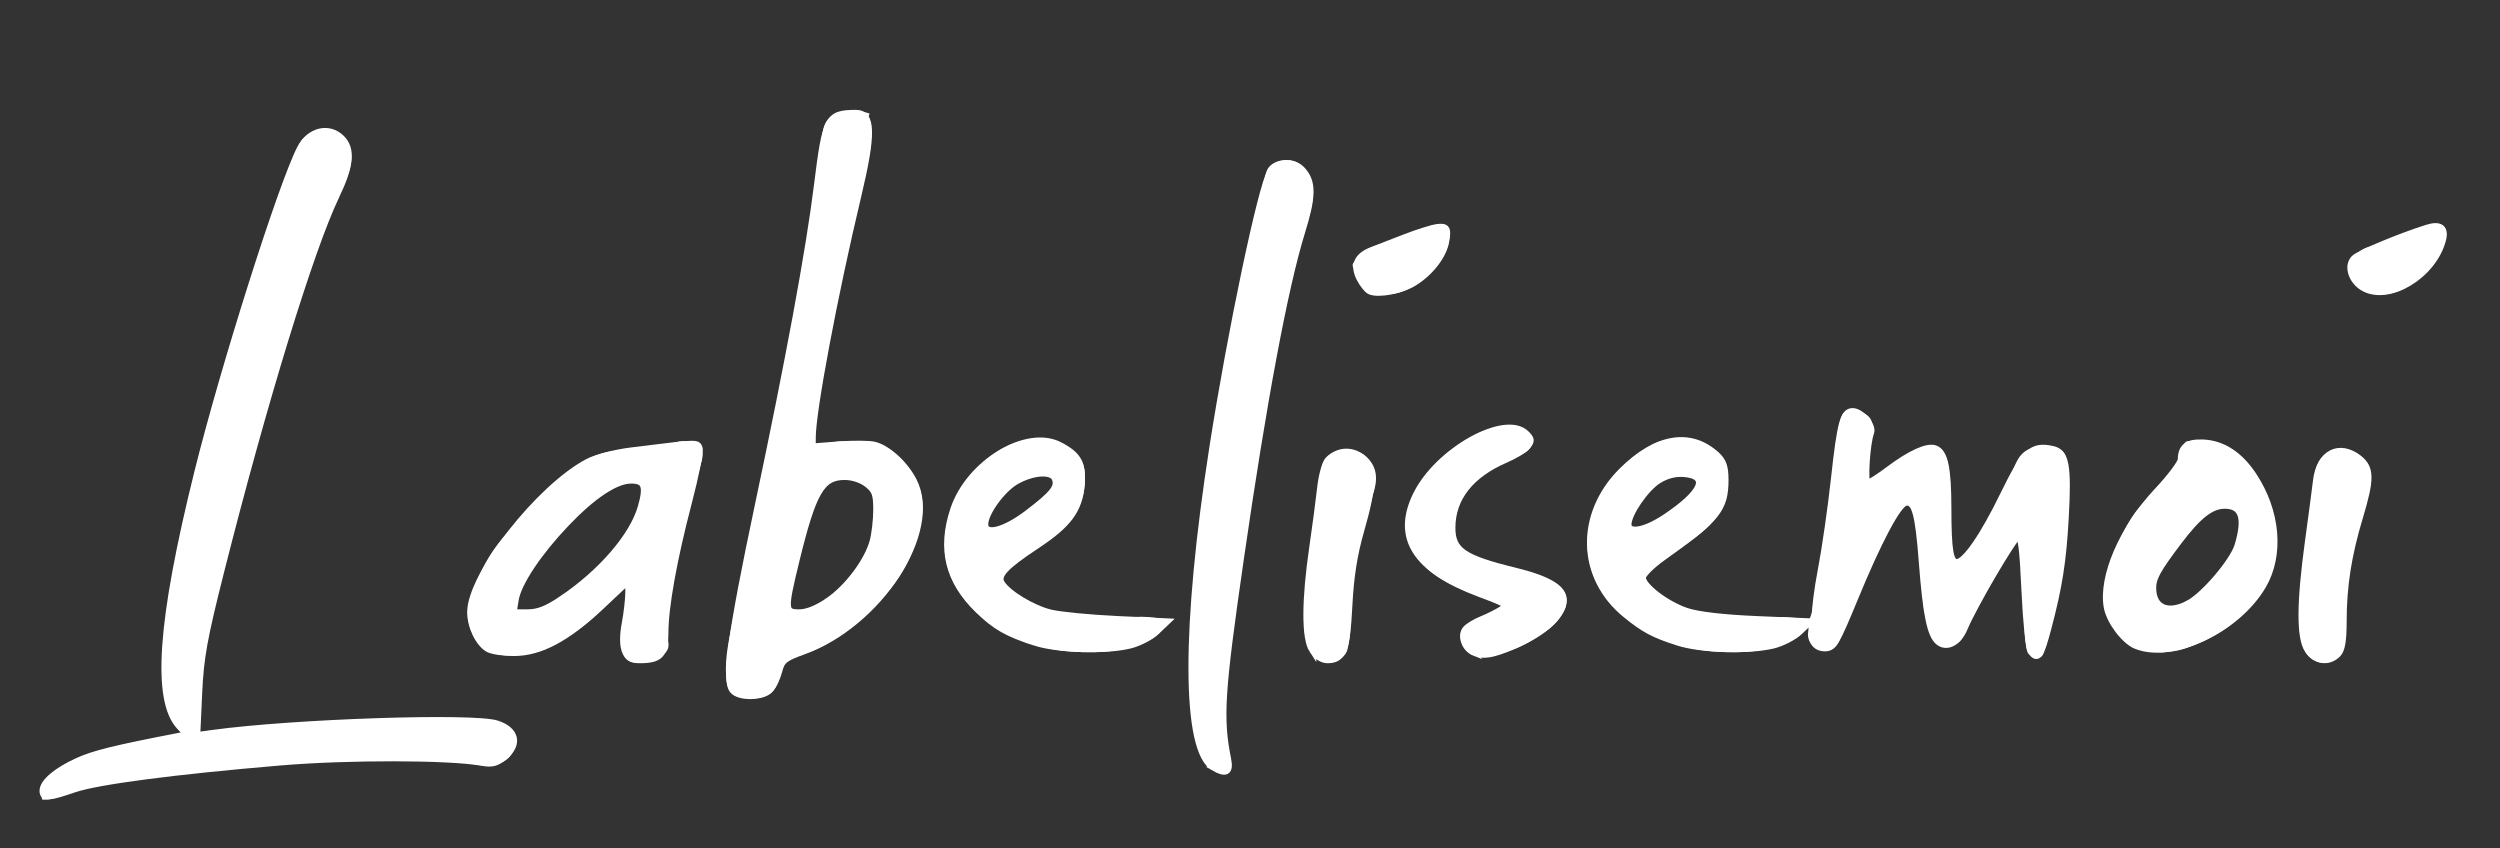 <?xml version="1.0" encoding="UTF-8" standalone="no"?>
<!-- Created with Inkscape (http://www.inkscape.org/) -->

<svg
   version="1.1"
   id="svg316"
   width="314.505"
   height="106.719"
   viewBox="0 0 314.505 106.719"
   sodipodi:docname="labelisemoi logo blanc.svg"
   inkscape:version="1.2 (dc2aedaf03, 2022-05-15)"
   xmlns:inkscape="http://www.inkscape.org/namespaces/inkscape"
   xmlns:sodipodi="http://sodipodi.sourceforge.net/DTD/sodipodi-0.dtd"
   xmlns="http://www.w3.org/2000/svg"
   xmlns:svg="http://www.w3.org/2000/svg">
  <rect x="0" y="0" width="314.505" height="106.719" fill="#333333" stroke="none"/>
  <defs
     id="defs320">
    <clipPath
       clipPathUnits="userSpaceOnUse"
       id="clipPath332">
      <path
         d="M 0,80.039 H 235.879 V 0 H 0 Z"
         id="path330" />
    </clipPath>
  </defs>
  <sodipodi:namedview
     id="namedview318"
     pagecolor="#ffffff"
     bordercolor="#000000"
     borderopacity="0.25"
     inkscape:showpageshadow="2"
     inkscape:pageopacity="0.0"
     inkscape:pagecheckerboard="0"
     inkscape:deskcolor="#d1d1d1"
     showgrid="false"
     inkscape:zoom="2.2114217"
     inkscape:cx="117.11923"
     inkscape:cy="53.359339"
     inkscape:window-width="1680"
     inkscape:window-height="979"
     inkscape:window-x="1672"
     inkscape:window-y="-8"
     inkscape:window-maximized="1"
     inkscape:current-layer="g326">
    <inkscape:page
       x="0"
       y="0"
       id="page322"
       width="314.505"
       height="106.719" />
  </sodipodi:namedview>
  <g
     id="g324"
     inkscape:groupmode="layer"
     inkscape:label="Page 1"
     transform="matrix(1.333,0,0,-1.333,0,106.719)">
    <g
       id="g326">
      <g
         id="g328"
         clip-path="url(#clipPath332)"
         style="fill:#ffffff">
        <g
           id="g334"
           transform="translate(3.997,4.589)"
           style="fill:#ffffff">
          <path
             d="m 0,0 c -0.322,0.772 0.154,1.929 0.957,2.553 1.66,1.289 3.608,1.887 5.593,2.375 1.997,0.491 4.014,0.901 6.068,1.098 0.288,0.028 0.564,0.17 1.005,0.055 -1.504,0.959 -1.912,2.331 -2.12,3.845 -0.199,1.449 -0.147,2.901 -0.084,4.342 0.096,2.181 0.399,4.342 0.784,6.501 0.858,4.815 2.12,9.533 3.302,14.267 0.805,3.223 1.856,6.385 2.799,9.574 1.008,3.41 2.113,6.788 3.282,10.146 0.82,2.357 1.647,4.71 2.631,7.007 0.411,0.958 1.188,1.271 2.074,1.391 2.233,0.302 3.17,-1.502 2.787,-3.345 -0.241,-1.155 -0.769,-2.2 -1.357,-3.226 -0.688,-1.203 -1.16,-2.511 -1.616,-3.818 -0.708,-2.032 -1.466,-4.049 -2.098,-6.105 -1.05,-3.417 -2.003,-6.864 -3.021,-10.291 -0.861,-2.896 -1.598,-5.825 -2.403,-8.736 -0.682,-2.468 -1.354,-4.939 -1.937,-7.432 -0.55,-2.35 -1.152,-4.687 -1.554,-7.072 -0.19,-1.127 -0.416,-2.246 -0.32,-3.383 0.056,-0.67 0.101,-1.337 0.101,-2.009 -10e-4,-0.431 0.051,-0.867 -0.159,-1.324 0.693,-0.125 1.341,0.056 1.965,0.127 0.557,0.064 1.129,0.099 1.687,0.172 1.771,0.228 3.556,0.353 5.337,0.498 0.549,0.045 1.099,0.05 1.651,0.105 1.102,0.111 2.221,0.057 3.326,0.152 1.609,0.138 3.227,0.001 4.826,0.137 1.555,0.132 3.109,0.146 4.649,0.057 1.46,-0.084 2.933,0.051 4.379,-0.214 C 43.268,7.313 43.989,7.162 44.443,6.409 44.728,5.935 44.663,5.465 44.584,5.04 44.383,3.969 43.415,3.326 42.319,3.248 41.096,3.161 39.961,3.516 38.797,3.754 38.264,3.863 37.719,3.964 37.178,3.972 35.3,3.998 33.419,4.031 31.542,3.967 29.903,3.911 28.263,3.814 26.624,3.722 25.505,3.658 24.379,3.609 23.265,3.488 21.686,3.317 20.1,3.222 18.521,3.052 17.488,2.941 16.445,2.849 15.406,2.77 14.062,2.667 12.726,2.461 11.386,2.309 10.258,2.181 9.125,2.085 7.998,1.941 5.904,1.672 3.833,1.291 1.887,0.421 1.288,0.153 0.67,-0.017 0,0"
             style="fill:#ffffff;fill-opacity:1;fill-rule:nonzero;stroke:none"
             id="path336" />
        </g>
        <g
           id="g338"
           transform="translate(82.678,31.822)"
           style="fill:#ffffff">
          <path
             d="M 0,0 C 0,0.1 -0.007,0.2 0.001,0.299 0.102,1.623 -0.734,2.677 -1.779,3.019 -2.734,3.332 -4.071,3.334 -4.935,2.324 -5.376,1.809 -5.644,1.221 -5.874,0.607 -6.641,-1.433 -7.16,-3.546 -7.663,-5.66 c -0.251,-1.052 -0.411,-2.125 -0.604,-3.19 -0.036,-0.203 0.058,-0.448 0.227,-0.485 0.546,-0.12 1.108,-0.287 1.664,-0.025 1.451,0.684 2.776,1.534 3.822,2.781 C -0.953,-4.672 -0.044,-2.506 0,0 M -0.607,37.521 C -0.817,37.05 -0.696,36.658 -0.599,36.265 -0.278,34.962 -0.61,33.704 -0.908,32.456 -1.681,29.209 -2.496,25.972 -3.127,22.692 -3.562,20.435 -4.142,18.204 -4.533,15.94 -4.873,13.97 -5.297,12.014 -5.528,10.024 -5.672,8.78 -5.917,7.548 -5.869,6.243 c 0.591,-0.103 1.124,0.15 1.663,0.24 1.265,0.21 2.517,0.146 3.765,-0.042 C 1.974,6.076 3.984,3.419 4.32,1.221 4.552,-0.304 4.128,-1.726 3.65,-3.141 3.145,-4.635 2.405,-6.017 1.417,-7.231 0.32,-8.58 -0.889,-9.838 -2.271,-10.915 c -0.734,-0.574 -1.489,-1.105 -2.304,-1.566 -1.203,-0.68 -2.479,-1.148 -3.826,-1.404 -0.408,-0.078 -0.446,-0.277 -0.475,-0.581 -0.053,-0.558 -0.15,-1.098 -0.35,-1.635 -0.608,-1.644 -2.018,-1.67 -3.224,-1.461 -0.362,0.063 -0.77,0.079 -1.085,0.338 -0.501,0.411 -0.567,1 -0.612,1.577 -0.145,1.841 0.301,3.619 0.632,5.405 0.353,1.9 0.771,3.788 1.161,5.681 0.379,1.836 0.754,3.672 1.139,5.506 0.496,2.363 1.001,4.724 1.499,7.087 0.474,2.25 0.962,4.497 1.409,6.753 0.32,1.615 0.58,3.242 0.872,4.862 0.315,1.755 0.66,3.504 0.948,5.263 0.273,1.671 0.459,3.355 0.738,5.024 0.328,1.966 0.433,3.959 0.736,5.924 0.125,0.809 0.57,1.498 1.518,1.689 0.948,0.191 1.88,0.321 2.888,-0.026"
             style="fill:#ffffff;fill-opacity:1;fill-rule:nonzero;stroke:none"
             id="path340" />
        </g>
        <g
           id="g342"
           transform="translate(170.683,21.499)"
           style="fill:#ffffff">
          <path
             d="m 0,0 c 0.363,0.557 0.356,1.219 0.479,1.834 0.48,2.4 0.942,4.807 1.331,7.224 0.241,1.494 0.291,3.019 0.511,4.518 0.263,1.788 0.217,3.618 0.705,5.372 0.223,0.805 0.563,0.986 1.389,0.845 C 5.831,19.55 6.248,18.84 5.961,17.45 5.695,16.164 5.329,14.882 5.429,13.542 5.45,13.255 5.436,13.254 5.664,12.945 c 0.931,0.809 1.859,1.621 2.917,2.26 0.855,0.516 1.684,1.086 2.695,1.283 0.609,0.118 1.149,-0.078 1.463,-0.625 0.306,-0.532 0.465,-1.103 0.511,-1.731 0.162,-2.209 0.058,-4.421 0.108,-6.63 0.012,-0.545 0.141,-1.088 0.236,-1.629 0.067,-0.382 0.225,-0.426 0.568,-0.195 0.929,0.626 1.506,1.532 2.092,2.444 1.365,2.124 2.267,4.473 3.324,6.747 0.445,0.958 1.113,1.496 2.251,1.462 0.579,-0.017 1.163,0.047 1.718,-0.139 0.887,-0.296 0.789,-1.14 0.813,-1.789 0.069,-1.914 0.127,-3.838 0.003,-5.747 -0.251,-3.845 -0.952,-7.621 -2.096,-11.307 -0.099,-0.321 -0.07,-0.819 -0.59,-0.807 -0.633,0.014 -1.021,0.346 -1.125,0.962 -0.147,0.876 -0.206,1.748 -0.035,2.646 0.175,0.923 -0.054,1.859 -0.249,2.76 -0.186,0.866 -0.227,1.697 -0.119,2.575 0.097,0.792 0.02,1.604 0.02,2.51 C 19.399,7.618 19.102,7.045 18.785,6.52 17.698,4.723 16.726,2.861 15.753,1 c -0.444,-0.85 -0.895,-1.69 -1.23,-2.594 -0.245,-0.66 -1.585,-1.146 -2.149,-0.753 -0.383,0.267 -0.654,0.722 -0.84,1.181 -0.424,1.04 -0.678,2.108 -0.728,3.246 -0.11,2.525 -0.22,5.054 -0.588,7.56 -0.036,0.248 -0.126,0.491 -0.219,0.725 -0.34,0.854 -0.795,0.927 -1.358,0.201 C 8.16,9.947 7.736,9.286 7.382,8.587 5.915,5.685 4.689,2.677 3.54,-0.361 3.318,-0.949 3.126,-1.543 2.815,-2.092 2.421,-2.788 1.87,-3.038 1.109,-2.86 0.461,-2.708 0.061,-2.176 0.026,-1.42 0.011,-1.103 -0.007,-0.786 -0.023,-0.469 -0.015,-0.312 -0.008,-0.156 0,0"
             style="fill:#ffffff;fill-opacity:1;fill-rule:nonzero;stroke:none"
             id="path344" />
        </g>
        <g
           id="g346"
           transform="translate(112.312,15.163)"
           style="fill:#ffffff">
          <path
             d="m 0,0 c -0.058,0.588 -0.136,1.212 -0.083,1.762 0.126,1.32 -0.079,2.651 0.181,3.959 0.034,0.173 0.008,0.358 0.012,0.537 0.047,1.966 0.265,3.918 0.452,5.874 0.117,1.228 0.278,2.452 0.405,3.678 0.159,1.545 0.448,3.077 0.678,4.615 0.17,1.135 0.331,2.27 0.505,3.404 0.28,1.821 0.555,3.642 0.92,5.449 0.285,1.405 0.495,2.825 0.76,4.235 0.434,2.317 0.916,4.625 1.401,6.933 0.485,2.304 1.035,4.59 1.598,6.875 0.105,0.428 0.256,0.846 0.355,1.276 0.284,1.228 2.229,1.507 3.089,0.848 1.185,-0.907 1.453,-2.098 1.268,-3.558 -0.185,-1.468 -0.863,-2.748 -1.262,-4.13 C 9.658,39.604 9.191,37.418 8.751,35.224 8.378,33.364 8.022,31.501 7.688,29.633 7.418,28.123 7.202,26.604 6.946,25.092 6.69,23.582 6.4,22.078 6.152,20.568 5.957,19.377 5.809,18.18 5.628,16.987 5.445,15.777 5.241,14.57 5.06,13.36 4.881,12.167 4.719,10.972 4.549,9.777 4.355,8.409 4.153,7.043 3.971,5.673 3.867,4.899 3.794,4.12 3.71,3.343 3.55,1.865 3.345,0.39 3.248,-1.092 3.171,-2.274 3.169,-3.468 3.393,-4.644 3.576,-5.607 3.779,-6.567 3.709,-7.556 3.681,-7.965 3.654,-8.214 3.05,-8.081 1.714,-7.789 1.182,-6.85 0.823,-5.704 0.657,-5.173 0.427,-4.645 0.366,-4.1 0.212,-2.737 -0.096,-1.386 0,0"
             style="fill:#ffffff;fill-opacity:1;fill-rule:nonzero;stroke:none"
             id="path348" />
        </g>
        <g
           id="g350"
           transform="translate(49.688,22.221)"
           style="fill:#ffffff">
          <path
             d="m 0,0 c 0.614,-0.011 1.094,0.207 1.563,0.428 2.069,0.977 3.76,2.474 5.436,3.989 0.791,0.715 1.436,1.567 2.04,2.427 0.939,1.339 1.755,2.769 1.989,4.43 0.098,0.696 -0.342,1.278 -0.943,1.173 C 9.75,12.389 9.405,12.354 9.066,12.254 7.445,11.774 6.188,10.722 5.023,9.596 3.613,8.234 2.295,6.771 1.152,5.165 0.302,3.971 -0.564,2.769 -0.885,1.316 -1.137,0.18 -0.946,-0.089 0,0 M 9.593,2.764 C 8.919,2.405 8.459,1.871 8.034,1.35 6.753,-0.22 5.198,-1.445 3.494,-2.512 2.389,-3.206 1.207,-3.75 -0.074,-3.903 c -1.33,-0.159 -2.709,-0.283 -3.933,0.54 -1.037,0.696 -1.738,2.609 -1.472,3.828 0.373,1.712 1.038,3.296 1.932,4.791 0.51,0.853 1.137,1.628 1.786,2.371 1.225,1.401 2.455,2.805 3.826,4.068 1.229,1.133 2.479,2.25 4.024,2.968 0.892,0.415 1.827,0.622 2.8,0.678 1.772,0.103 3.535,0.266 5.247,0.769 0.632,0.186 1.247,0.056 1.838,-0.138 0.553,-0.181 0.777,-0.84 0.565,-1.622 C 16.041,12.513 15.477,10.693 15.012,8.849 14.592,7.185 14.211,5.51 13.895,3.818 13.627,2.385 13.456,0.94 13.23,-0.497 c -0.111,-0.702 -0.025,-1.47 0.136,-2.171 0.149,-0.647 -0.117,-1.06 -0.553,-1.336 -0.814,-0.516 -1.706,-0.852 -2.717,-0.668 -0.292,0.053 -0.528,0.171 -0.693,0.394 -0.421,0.566 -0.494,1.196 -0.47,1.905 0.059,1.707 0.774,3.319 0.66,5.137"
             style="fill:#ffffff;fill-opacity:1;fill-rule:nonzero;stroke:none"
             id="path352" />
        </g>
        <g
           id="g354"
           transform="translate(211.412,30.5)"
           style="fill:#ffffff">
          <path
             d="m 0,0 c -0.087,0.186 -0.013,0.45 -0.04,0.705 -0.088,0.818 -0.791,1.31 -1.593,1.114 -1.233,-0.303 -2.211,-0.982 -2.969,-1.997 -0.88,-1.18 -1.655,-2.431 -2.639,-3.543 -0.915,-1.033 -1.099,-2.28 -0.523,-3.582 0.173,-0.391 0.428,-0.619 0.91,-0.608 0.805,0.019 1.484,0.331 2.122,0.772 1.092,0.754 2.046,1.666 2.901,2.668 1.08,1.264 1.81,2.702 1.831,4.471 m -7.376,-12.007 c -1.657,0.069 -3.127,0.441 -4.161,1.759 -0.633,0.805 -1.061,1.713 -1.227,2.753 -0.305,1.922 0.399,3.626 1.096,5.324 0.558,1.36 1.181,2.693 2.145,3.837 0.831,0.986 1.816,1.818 2.697,2.753 0.586,0.623 1.079,1.293 1.162,2.195 0.036,0.389 0.237,0.744 0.425,1.09 0.059,0.11 0.116,0.187 0.257,0.208 C -2.904,8.227 -1.114,7.758 0.363,6.163 1.541,4.892 2.382,3.436 2.878,1.814 3.956,-1.714 3.51,-4.97 0.907,-7.767 c -1.681,-1.806 -3.715,-3.042 -6.036,-3.849 -0.757,-0.263 -1.529,-0.341 -2.247,-0.391"
             style="fill:#ffffff;fill-opacity:1;fill-rule:nonzero;stroke:none"
             id="path356" />
        </g>
        <g
           id="g358"
           transform="translate(93.65,30.015)"
           style="fill:#ffffff">
          <path
             d="M 0,0 C 0.14,0.022 0.286,0.004 0.447,0.069 2.559,0.933 4.286,2.334 5.854,3.945 6.243,4.344 6.107,4.713 5.583,5.034 4.512,5.691 3.531,5.235 2.604,4.737 1.07,3.912 0.134,2.559 -0.478,0.96 -0.709,0.355 -0.541,0.005 0,0 m 11.493,-8.28 c 0.667,0.074 1.318,0.045 1.97,0.096 0.845,0.066 1.721,-0.021 2.569,-0.2 0.463,-0.098 0.472,-0.297 0.226,-0.674 -0.835,-1.286 -2.169,-1.728 -3.531,-2.069 -1.378,-0.344 -2.799,-0.401 -4.219,-0.374 -2.197,0.042 -4.315,0.463 -6.34,1.328 -1.352,0.578 -2.547,1.413 -3.604,2.409 -1.401,1.322 -2.486,2.882 -2.892,4.806 -0.18,0.858 -0.168,1.731 -0.093,2.628 0.077,0.935 0.341,1.779 0.647,2.633 0.375,1.047 0.962,1.976 1.698,2.802 1.041,1.167 2.154,2.257 3.617,2.897 C 3.581,8.895 5.919,9.073 7.79,7.329 8.343,6.814 8.659,6.273 8.724,5.471 8.968,2.457 7.443,0.484 5.102,-1.086 4.074,-1.776 2.965,-2.337 1.99,-3.11 1.551,-3.457 1.193,-3.882 0.783,-4.255 0.587,-4.435 0.647,-4.586 0.806,-4.76 2.441,-6.549 4.4,-7.672 6.862,-7.926 8.411,-8.085 9.955,-8.247 11.493,-8.28"
             style="fill:#ffffff;fill-opacity:1;fill-rule:nonzero;stroke:none"
             id="path360" />
        </g>
        <g
           id="g362"
           transform="translate(154.306,30.015)"
           style="fill:#ffffff">
          <path
             d="M 0,0 C 0.409,-0.015 0.73,0.131 1.038,0.29 2.803,1.201 4.375,2.376 5.757,3.802 6.269,4.331 6.192,4.653 5.573,5.045 4.527,5.707 3.571,5.232 2.687,4.768 1.127,3.947 0.163,2.573 -0.453,0.947 -0.682,0.344 -0.496,-0.001 0,0 m 16.377,-8.516 c -0.007,-0.157 -0.015,-0.313 -0.023,-0.469 -0.846,-1.326 -2.208,-1.805 -3.626,-2.148 -1.404,-0.339 -2.844,-0.406 -4.284,-0.364 -2.114,0.061 -4.157,0.457 -6.121,1.279 -1.362,0.571 -2.563,1.387 -3.631,2.365 -1.467,1.343 -2.601,2.955 -3.004,4.943 -0.347,1.714 -0.154,3.412 0.494,5.05 0.475,1.201 1.14,2.267 2.014,3.227 C -0.81,6.459 0.325,7.332 1.61,8.059 3.409,9.076 6.337,8.732 7.841,7.334 8.529,6.695 8.728,6.001 8.757,5.101 8.82,3.112 8.158,1.493 6.688,0.149 5.975,-0.503 5.196,-1.045 4.392,-1.562 3.21,-2.322 1.966,-2.988 1,-4.053 0.694,-4.389 0.649,-4.556 0.98,-4.915 2.43,-6.492 4.199,-7.487 6.294,-7.874 6.983,-8.001 7.692,-8.086 8.39,-8.129 c 1.527,-0.096 3.063,-0.272 4.586,-0.114 1.091,0.112 2.142,-0.023 3.206,-0.152 0.069,-0.009 0.13,-0.08 0.195,-0.121"
             style="fill:#ffffff;fill-opacity:1;fill-rule:nonzero;stroke:none"
             id="path364" />
        </g>
        <g
           id="g366"
           transform="translate(142.18,23.014)"
           style="fill:#ffffff">
          <path
             d="m 0,0 c -1.882,0.537 -3.706,1.095 -5.4,1.979 -1.468,0.765 -2.748,1.738 -3.519,3.29 -0.756,1.521 -0.735,3.021 -0.098,4.545 0.799,1.909 2.068,3.433 3.718,4.692 1.182,0.902 2.428,1.689 3.839,2.094 1.083,0.311 2.255,0.571 3.323,-0.234 C 2.596,15.814 2.599,14.932 1.852,14.405 1.127,13.894 0.28,13.68 -0.514,13.334 -2.713,12.375 -4.259,10.761 -5.009,8.477 -5.257,7.722 -5.187,6.887 -5.017,6.096 -4.875,5.433 -4.286,5.153 -3.776,4.873 -2.412,4.125 -0.919,3.727 0.597,3.404 1.939,3.118 3.268,2.785 4.482,2.106 5.499,1.536 5.941,0.474 5.456,-0.519 5.106,-1.236 4.604,-1.863 3.938,-2.351 2.839,-3.157 1.693,-3.89 0.409,-4.341 c -1.225,-0.43 -2.5,-0.856 -3.797,-0.266 -0.684,0.31 -0.874,0.991 -0.931,1.67 -0.051,0.606 0.384,0.931 0.872,1.163 C -2.302,-1.231 -1.108,-0.784 0,0"
             style="fill:#ffffff;fill-opacity:1;fill-rule:nonzero;stroke:none"
             id="path368" />
        </g>
        <g
           id="g370"
           transform="translate(123.085,22.131)"
           style="fill:#ffffff">
          <path
             d="m 0,0 c 0.059,2.156 0.336,4.284 0.698,6.411 0.232,1.362 0.422,2.738 0.532,4.124 0.087,1.099 0.178,2.199 0.429,3.292 0.447,1.939 3.058,1.969 4.124,1.062 C 6.956,13.89 6.929,12.616 6.519,11.341 5.824,9.177 5.137,7.011 4.708,4.778 4.517,3.784 4.477,2.762 4.326,1.759 4.192,0.875 4.206,0.009 4.311,-0.881 4.407,-1.693 4.273,-2.525 4.093,-3.327 3.88,-4.277 2.56,-4.842 1.626,-4.478 0.56,-4.061 0.36,-3.123 0.134,-2.186 -0.039,-1.466 0.02,-0.731 0,0"
             style="fill:#ffffff;fill-opacity:1;fill-rule:nonzero;stroke:none"
             id="path372" />
        </g>
        <g
           id="g374"
           transform="translate(216.998,22.099)"
           style="fill:#ffffff">
          <path
             d="M 0,0 C 0.052,2.41 0.403,4.782 0.811,7.155 1,8.256 1.146,9.374 1.222,10.497 c 0.074,1.079 0.124,2.167 0.379,3.224 0.322,1.341 1.406,1.956 3.017,1.743 C 5.734,15.316 6.709,14.175 6.752,13.046 6.8,11.786 6.284,10.675 5.926,9.515 5.325,7.569 4.792,5.606 4.578,3.568 4.449,2.335 4.059,1.102 4.249,-0.129 4.393,-1.056 4.212,-1.936 4.208,-2.837 4.204,-4.066 2.827,-4.91 1.663,-4.465 0.574,-4.05 0.354,-3.102 0.133,-2.134 -0.028,-1.429 0.015,-0.714 0,0"
             style="fill:#ffffff;fill-opacity:1;fill-rule:nonzero;stroke:none"
             id="path376" />
        </g>
        <g
           id="g378"
           transform="translate(130.66,52.299)"
           style="fill:#ffffff">
          <path
             d="m 0,0 c -0.625,-0.001 -1.274,-0.054 -1.781,0.401 -0.655,0.588 -0.915,1.418 -1.205,2.21 -0.107,0.295 0.237,0.505 0.397,0.737 0.598,0.868 1.537,1.199 2.485,1.429 C 1.328,5.125 2.641,5.76 3.983,6.325 4.372,6.489 4.776,6.511 5.169,6.573 6.016,6.706 6.317,6.237 6.165,5.353 5.956,4.14 5.403,3.075 4.558,2.273 3.296,1.076 1.945,-0.102 0,0"
             style="fill:#ffffff;fill-opacity:1;fill-rule:nonzero;stroke:none"
             id="path380" />
        </g>
        <g
           id="g382"
           transform="translate(224.599,52.29)"
           style="fill:#ffffff">
          <path
             d="m 0,0 c -1.66,-0.001 -2.872,1.071 -3.023,2.637 -0.01,0.104 0.014,0.19 0.079,0.277 0.49,0.668 1.006,1.286 1.852,1.546 1.708,0.523 3.407,1.078 5.017,1.862 0.39,0.19 0.805,0.2 1.206,0.263 C 5.972,6.716 6.34,6.257 6.167,5.405 5.782,3.499 4.658,2.136 3.079,1.066 2.126,0.419 1.149,-0.076 0,0"
             style="fill:#ffffff;fill-opacity:1;fill-rule:nonzero;stroke:none"
             id="path384" />
        </g>
      </g>
      <path
         style="fill:#ffffff;stroke:#ffffff;stroke-width:0.904;stroke-opacity:1"
         d="M 78.683,81.849 C 78.41,81.131 78.414,79.871 78.694,78.395 78.936,77.118 79.135,75.366 79.135,74.504 V 72.936 l -3.535,3.325 c -4.264,4.011 -7.654,5.812 -10.936,5.812 -1.276,0 -2.711,-0.21 -3.189,-0.466 -1.189,-0.637 -2.236,-2.795 -2.236,-4.612 0,-4.622 8.66,-15.678 14.778,-18.866 1.011,-0.527 3.441,-1.156 5.4,-1.398 8.538,-1.055 8.278,-1.045 8.546,-0.345 0.14,0.366 -0.459,3.395 -1.333,6.732 -1.899,7.255 -2.973,13.22 -2.973,16.511 0,2.692 -0.617,3.348 -3.147,3.348 -1.074,0 -1.497,-0.261 -1.827,-1.13 z M 70.705,75.404 c 5.003,-3.374 8.949,-7.951 9.993,-11.589 0.766,-2.669 0.477,-3.446 -1.281,-3.446 -1.957,0 -4.868,1.936 -8.232,5.473 -3.501,3.682 -6.027,7.49 -6.37,9.604 l -0.268,1.654 h 1.822 c 1.357,0 2.464,-0.433 4.336,-1.696 z"
         id="path732"
         transform="matrix(0.75,0,0,-0.75,0,80.039)" />
      <path
         style="fill:#ffffff;stroke:#ffffff;stroke-width:0.904;stroke-opacity:1"
         d="m 92.246,86.819 c -1.024,-1.234 -0.208,-7.204 3.15,-23.059 3.928,-18.544 6.462,-32.256 7.48,-40.472 1.059,-8.548 1.311,-9.02 4.832,-9.038 2.034,-0.01 2.087,2.562 0.214,10.394 -2.968,12.414 -5.716,26.998 -5.723,30.375 l -0.003,1.209 3.342,-0.253 c 1.838,-0.139 3.857,-0.123 4.487,0.035 1.675,0.42 3.834,2.399 4.902,4.493 3.223,6.318 -4.29,17.926 -13.843,21.384 -2.385,0.864 -2.751,1.159 -3.096,2.504 -0.215,0.839 -0.711,1.881 -1.101,2.316 -0.887,0.989 -3.854,1.059 -4.642,0.11 z M 104.269,75.604 c 2.441,-1.682 4.907,-4.969 5.6,-7.466 0.254,-0.916 0.464,-2.718 0.465,-4.006 0.002,-1.992 -0.175,-2.481 -1.189,-3.278 -0.717,-0.564 -1.857,-0.937 -2.86,-0.937 -2.924,0 -4.02,1.893 -6.149,10.627 -1.506,6.176 -1.481,6.557 0.43,6.557 0.997,0 2.293,-0.524 3.704,-1.496 z"
         id="path734"
         transform="matrix(0.75,0,0,-0.75,0,80.039)" />
      <path
         style="fill:#ffffff;stroke:#ffffff;stroke-width:0.904;stroke-opacity:1"
         d="m 130.233,80.77 c -3.482,-1.124 -4.961,-1.968 -7.125,-4.069 -3.753,-3.642 -4.732,-7.648 -3.084,-12.611 1.933,-5.82 9.152,-10.202 13.285,-8.064 2.366,1.224 2.937,2.269 2.712,4.974 -0.261,3.149 -1.583,4.93 -5.659,7.625 -3.961,2.618 -4.998,3.752 -4.362,4.771 0.817,1.309 3.908,3.176 6.171,3.727 1.19,0.29 4.955,0.658 8.366,0.817 l 6.201,0.29 -1.255,1.193 c -0.69,0.656 -2.154,1.419 -3.253,1.696 -3.014,0.759 -9.116,0.582 -11.998,-0.348 z m -0.853,-16.219 c 3.158,-2.408 3.839,-3.272 3.426,-4.347 -0.409,-1.066 -2.782,-0.935 -4.93,0.273 -1.788,1.005 -3.974,4.014 -3.974,5.471 0,1.511 2.501,0.874 5.478,-1.396 z"
         id="path736"
         transform="matrix(0.75,0,0,-0.75,0,80.039)" />
      <path
         style="fill:#ffffff;stroke:#ffffff;stroke-width:0.904;stroke-opacity:1"
         d="m 152.725,96.506 c -3.603,-2.098 -3.637,-17.514 -0.088,-40.277 2.25,-14.43 6.102,-32.78 7.272,-34.636 0.792,-1.257 2.882,-1.361 3.936,-0.196 1.343,1.484 1.325,3.258 -0.08,7.794 -2.147,6.931 -4.845,21.336 -7.703,41.127 -2.437,16.878 -2.634,20.005 -1.588,25.234 0.311,1.556 -0.22,1.846 -1.75,0.955 z"
         id="path738"
         transform="matrix(0.75,0,0,-0.75,0,80.039)" />
      <path
         style="fill:#ffffff;stroke:#ffffff;stroke-width:0.904;stroke-opacity:1"
         d="m 165.182,81.765 c -0.973,-1.485 -0.96,-6.244 0.036,-13.03 0.365,-2.487 0.803,-5.8 0.973,-7.362 0.17,-1.562 0.608,-3.139 0.973,-3.504 1.181,-1.181 2.836,-1.314 4.145,-0.331 1.585,1.19 1.563,3.402 -0.091,9.162 -0.871,3.033 -1.311,5.825 -1.497,9.496 -0.283,5.594 -0.755,6.783 -2.694,6.783 -0.64,0 -1.36,-0.474 -1.845,-1.214 z"
         id="path740"
         transform="matrix(0.75,0,0,-0.75,0,80.039)" />
      <path
         style="fill:#ffffff;stroke:#ffffff;stroke-width:0.904;stroke-opacity:1"
         d="m 172.391,36.574 c -0.316,-0.14 -0.882,-0.848 -1.257,-1.574 -0.835,-1.615 -0.342,-2.781 1.476,-3.485 0.693,-0.269 2.584,-1.002 4.2,-1.63 1.617,-0.628 3.448,-1.199 4.07,-1.269 1.013,-0.114 1.123,0.026 1.063,1.353 -0.082,1.784 -1.814,4.176 -4.005,5.53 -1.611,0.995 -4.471,1.55 -5.546,1.075 z"
         id="path742"
         transform="matrix(0.75,0,0,-0.75,0,80.039)" />
      <path
         style="fill:#ffffff;stroke:#ffffff;stroke-width:0.904;stroke-opacity:1"
         d="m 185.554,82.063 c -1.18,-0.462 -1.776,-2.063 -1.08,-2.902 0.278,-0.334 1.159,-0.871 1.959,-1.193 0.8,-0.322 1.922,-0.882 2.494,-1.246 1.005,-0.638 0.912,-0.708 -2.804,-2.106 -7.956,-2.993 -10.504,-6.954 -7.913,-12.306 2.691,-5.56 11.212,-10.324 13.813,-7.723 0.658,0.658 0.675,0.864 0.128,1.524 -0.348,0.42 -1.551,1.156 -2.674,1.638 -4.452,1.908 -6.79,4.882 -6.79,8.636 0,2.898 1.425,3.878 7.96,5.473 4.127,1.008 6.058,2.161 6.058,3.617 0,1.674 -2.005,3.707 -5.115,5.188 -3.341,1.591 -4.728,1.912 -6.037,1.399 z"
         id="path744"
         transform="matrix(0.75,0,0,-0.75,0,80.039)" />
      <path
         style="fill:#ffffff;stroke:#ffffff;stroke-width:0.904;stroke-opacity:1"
         d="m 211.176,80.773 c -3.113,-1.001 -4.273,-1.618 -6.594,-3.51 -5.718,-4.661 -5.935,-12.53 -0.495,-17.97 4.34,-4.34 8.665,-5.058 11.949,-1.981 0.769,0.72 1.017,1.46 1.017,3.029 0,3.668 -0.978,4.883 -7.844,9.749 -1.404,0.995 -2.553,2.15 -2.555,2.567 -0.004,1.109 3.019,3.417 5.594,4.272 1.425,0.473 4.622,0.843 8.832,1.021 l 6.599,0.279 -1.255,1.193 c -0.69,0.656 -2.154,1.419 -3.253,1.696 -3.008,0.757 -9.115,0.582 -11.998,-0.345 z m -1.646,-15.635 c 4.725,-3.136 5.67,-5.321 2.419,-5.59 -1.151,-0.095 -2.218,0.175 -3.279,0.831 -1.609,0.995 -3.826,4.22 -3.826,5.568 0,1.255 2.13,0.887 4.685,-0.809 z"
         id="path746"
         transform="matrix(0.75,0,0,-0.75,0,80.039)" />
      <path
         style="fill:#ffffff;stroke:#ffffff;stroke-width:0.904;stroke-opacity:1"
         d="m 255.599,81.961 c -0.251,-0.311 -0.601,-3.756 -0.78,-7.655 -0.248,-5.425 -0.458,-7.039 -0.895,-6.871 -0.601,0.231 -5.617,8.804 -6.781,11.59 -0.743,1.779 -2.175,2.529 -3.201,1.678 -1.006,-0.835 -1.539,-3.442 -2.034,-9.946 -0.474,-6.232 -0.919,-7.822 -2.12,-7.588 -0.988,0.192 -3.443,4.805 -6.445,12.109 -2.231,5.428 -2.636,6.119 -3.587,6.119 -1.436,0 -2.249,-1.29 -1.535,-2.433 0.293,-0.47 0.43,-1.248 0.304,-1.73 -0.126,-0.482 0.18,-2.998 0.68,-5.592 0.5,-2.593 1.242,-7.759 1.649,-11.479 0.765,-6.994 1.142,-8.385 2.27,-8.385 1.053,0 2.579,1.781 2.253,2.63 -0.517,1.346 -0.833,6.414 -0.4,6.414 0.229,0 1.452,-0.778 2.717,-1.728 2.705,-2.033 4.847,-3.002 5.814,-2.631 1.167,0.448 1.584,2.397 1.59,7.441 0.007,5.347 0.26,6.867 1.144,6.867 1.065,0 3.343,-3.295 5.871,-8.491 2.656,-5.46 3.566,-6.308 6.157,-5.739 1.66,0.365 1.961,1.974 1.598,8.543 -0.306,5.538 -0.802,8.697 -2.19,13.94 -0.935,3.533 -1.245,3.972 -2.078,2.939 z"
         id="path748"
         transform="matrix(0.75,0,0,-0.75,0,80.039)" />
      <path
         style="fill:#ffffff;stroke:#ffffff;stroke-width:0.904;stroke-opacity:1"
         d="m 268.795,81.184 c -1.437,-0.581 -3.284,-3.023 -3.613,-4.775 -0.716,-3.818 1.944,-9.978 6.321,-14.639 1.64,-1.746 2.984,-3.538 2.988,-3.983 0.013,-1.556 0.775,-2.137 2.702,-2.06 2.453,0.098 4.599,1.485 6.322,4.086 2.991,4.516 3.464,9.977 1.199,13.842 -3.24,5.529 -11.365,9.372 -15.919,7.529 z m 6.55,-5.192 c 1.986,-1.027 5.684,-5.359 6.284,-7.361 1.051,-3.507 0.521,-5.1 -1.696,-5.094 -1.714,0.004 -3.342,1.277 -5.806,4.537 -2.663,3.523 -3.26,4.597 -3.26,5.861 0,2.549 1.868,3.407 4.479,2.057 z"
         id="path750"
         transform="matrix(0.75,0,0,-0.75,0,80.039)" />
      <path
         style="fill:#ffffff;stroke:#ffffff;stroke-width:0.904;stroke-opacity:1"
         d="m 290.434,81.753 c -1.024,-1.565 -1.003,-5.916 0.066,-13.697 0.427,-3.109 0.879,-6.532 1.005,-7.607 0.399,-3.423 2.843,-4.695 5.302,-2.761 1.516,1.192 1.53,2.558 0.079,7.363 -1.423,4.71 -2.045,8.668 -2.049,13.034 -0.002,2.55 -0.192,3.661 -0.714,4.183 -1.111,1.111 -2.776,0.878 -3.688,-0.515 z"
         id="path752"
         transform="matrix(0.75,0,0,-0.75,0,80.039)" />
      <path
         style="fill:#ffffff;stroke:#ffffff;stroke-width:0.904;stroke-opacity:1"
         d="m 297.439,36.169 c -1.498,-0.84 -2.098,-2.729 -1.164,-3.664 0.596,-0.596 5.856,-2.786 9.166,-3.817 1.616,-0.503 2.274,0.006 1.894,1.463 -1.156,4.431 -6.707,7.806 -9.896,6.018 z"
         id="path754"
         transform="matrix(0.75,0,0,-0.75,0,80.039)" />
      <path
         style="fill:#ffffff;stroke:#ffffff;stroke-width:0.904;stroke-opacity:1"
         d="m 5.426,99.484 c 0,-1.052 1.666,-2.472 4.332,-3.692 2.055,-0.941 4.667,-1.585 12.795,-3.155 l 1.075,-0.208 -0.972,-1.035 C 19.555,88.092 20.249,78.161 24.888,59.464 28.17,46.238 35.45,23.256 37.813,18.667 c 1.153,-2.241 3.571,-2.831 5.146,-1.257 1.33,1.33 1.124,3.41 -0.715,7.248 -3.189,6.654 -9.076,25.83 -14.462,47.113 -2.149,8.49 -2.589,10.921 -2.794,15.428 l -0.244,5.351 1.985,-0.272 c 10.233,-1.4 32.887,-2.154 35.802,-1.192 2.344,0.774 2.769,2.472 0.998,3.995 -1.035,0.89 -1.574,1.04 -2.895,0.803 C 56.51,95.145 43.738,95.125 35.247,95.844 21.849,96.978 12.224,98.241 9.29,99.25 6.124,100.34 5.426,100.382 5.426,99.484 Z"
         id="path756"
         transform="matrix(0.75,0,0,-0.75,0,80.039)" />
    </g>
  </g>
</svg>

